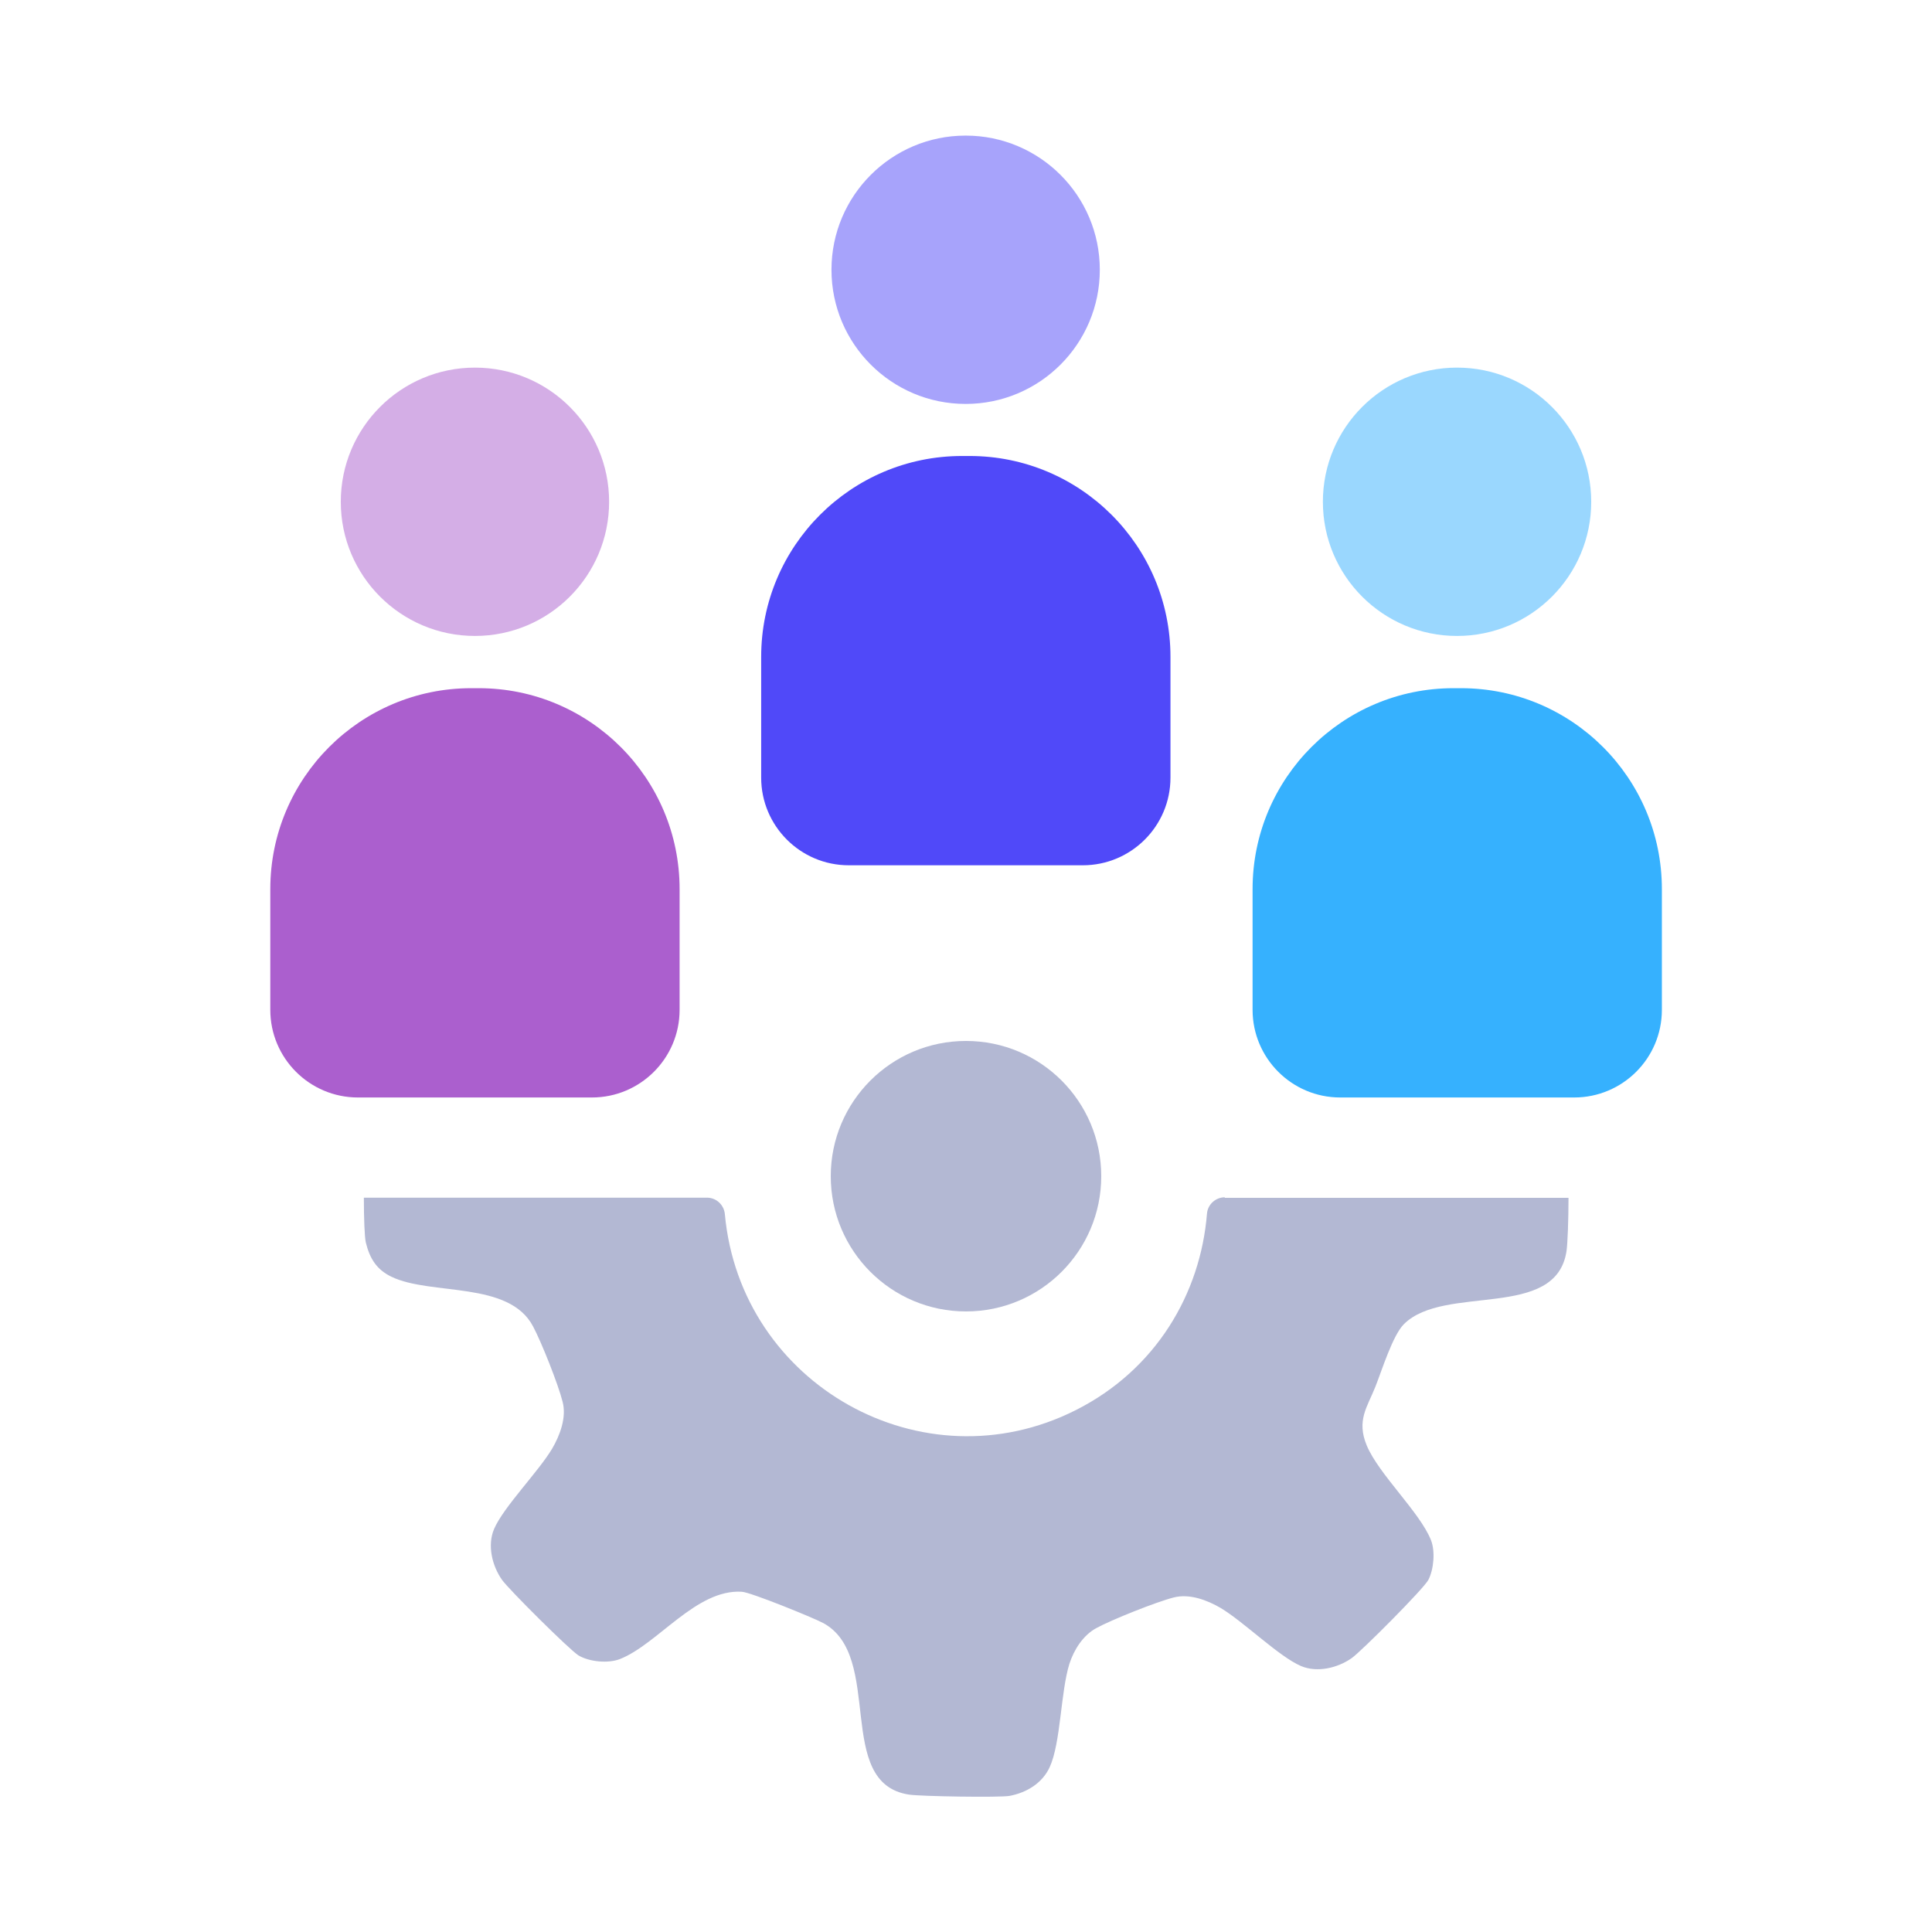 <?xml version="1.0" encoding="UTF-8"?>
<svg id="Layer_1" xmlns="http://www.w3.org/2000/svg" version="1.1" viewBox="0 0 1080 1080">
  <!-- Generator: Adobe Illustrator 29.6.1, SVG Export Plug-In . SVG Version: 2.1.1 Build 9)  -->
  <defs>
    <style>
      .st0 {
        fill: #b3b8d3;
      }

      .st1, .st2 {
        fill: #ab5fce;
      }

      .st3, .st4 {
        fill: #5049f9;
      }

      .st3, .st5, .st2 {
        opacity: .5;
      }

      .st5, .st6 {
        fill: #36b1fe;
      }
    </style>
  </defs>
  <g>
    <g>
      <circle class="st3" cx="539.8" cy="150.8" r="75"/>
      <path class="st4" d="M537.7,254.9h4.3c62,0,112.3,50.3,112.3,112.3v67.5c0,27.1-22,49-49,49h-130.8c-27.1,0-49-22-49-49v-67.5c0-62,50.3-112.3,112.3-112.3Z"/>
      <circle class="st2" cx="265.5" cy="280.5" r="75"/>
      <path class="st1" d="M263.3,384.7h4.3c62,0,112.3,50.3,112.3,112.3v67.5c0,27.1-22,49-49,49h-130.8c-27.1,0-49-22-49-49v-67.5c0-62,50.3-112.3,112.3-112.3Z"/>
      <circle class="st5" cx="814.5" cy="280.5" r="75"/>
      <path class="st6" d="M812.4,384.7h4.3c62,0,112.3,50.3,112.3,112.3v67.5c0,27.1-22,49-49,49h-130.8c-27.1,0-49-22-49-49v-67.5c0-62,50.3-112.3,112.3-112.3Z"/>
    </g>
    <path class="st0" d="M684.7,669.3c-5.2,0-9.6,4-10,9.2-3.6,44.4-28.3,87.1-73.4,109.8-85.5,43.1-187.4-14.2-196.1-109.6,0,0,0,0,0,0-.5-5.2-4.8-9.2-10-9.2h-191.8c0,11.5.4,22.1,1.1,25.1,2.2,8.9,6,15.1,14.3,19.1,22.2,10.7,65.7,2.1,79.2,27.8,4.7,8.8,14.1,32.5,16.5,42.1,2.3,8.8-1.5,18.8-5.9,26.3-7.8,13-27.1,32.5-32.4,44.8-3.9,9.1-1.1,20.6,4.4,28.4,3.6,5.2,37.9,39.3,42.8,42.3,6.1,3.6,16.6,4.6,23.2,2,21.2-8.4,42.6-39.2,68.1-37.6,5,.3,39.4,14.3,45.3,17.4,34.6,18.4,6,89.7,48.2,96,6.5,1,50.6,1.7,56.2.7,9.5-1.8,18.3-7.1,22.4-16.1,6.2-13.5,6.1-42.1,11-57.7,2.5-7.8,7.6-15.9,14.9-19.9,8.5-4.7,33.9-14.8,43.4-17.2,8.8-2.3,18.8,1.5,26.3,5.9,13,7.8,32.5,27.1,44.8,32.4,9.1,3.9,20.6,1.1,28.4-4.4,5.4-3.8,40.4-38.9,42.9-43.8,3-5.9,3.9-16,1.4-22.2-6.2-15.6-29.2-36.8-35.9-52.9-5.8-14,.3-21.4,4.8-32.7,3.7-9.3,9.7-28.8,16-35.1,22.7-22.6,85.1-1.9,90.9-40.9.6-4.3,1.1-17.2,1.1-29.7h-192.2Z"/>
  </g>
  <circle class="st0" cx="540" cy="657.5" r="75.6"/>
</svg>